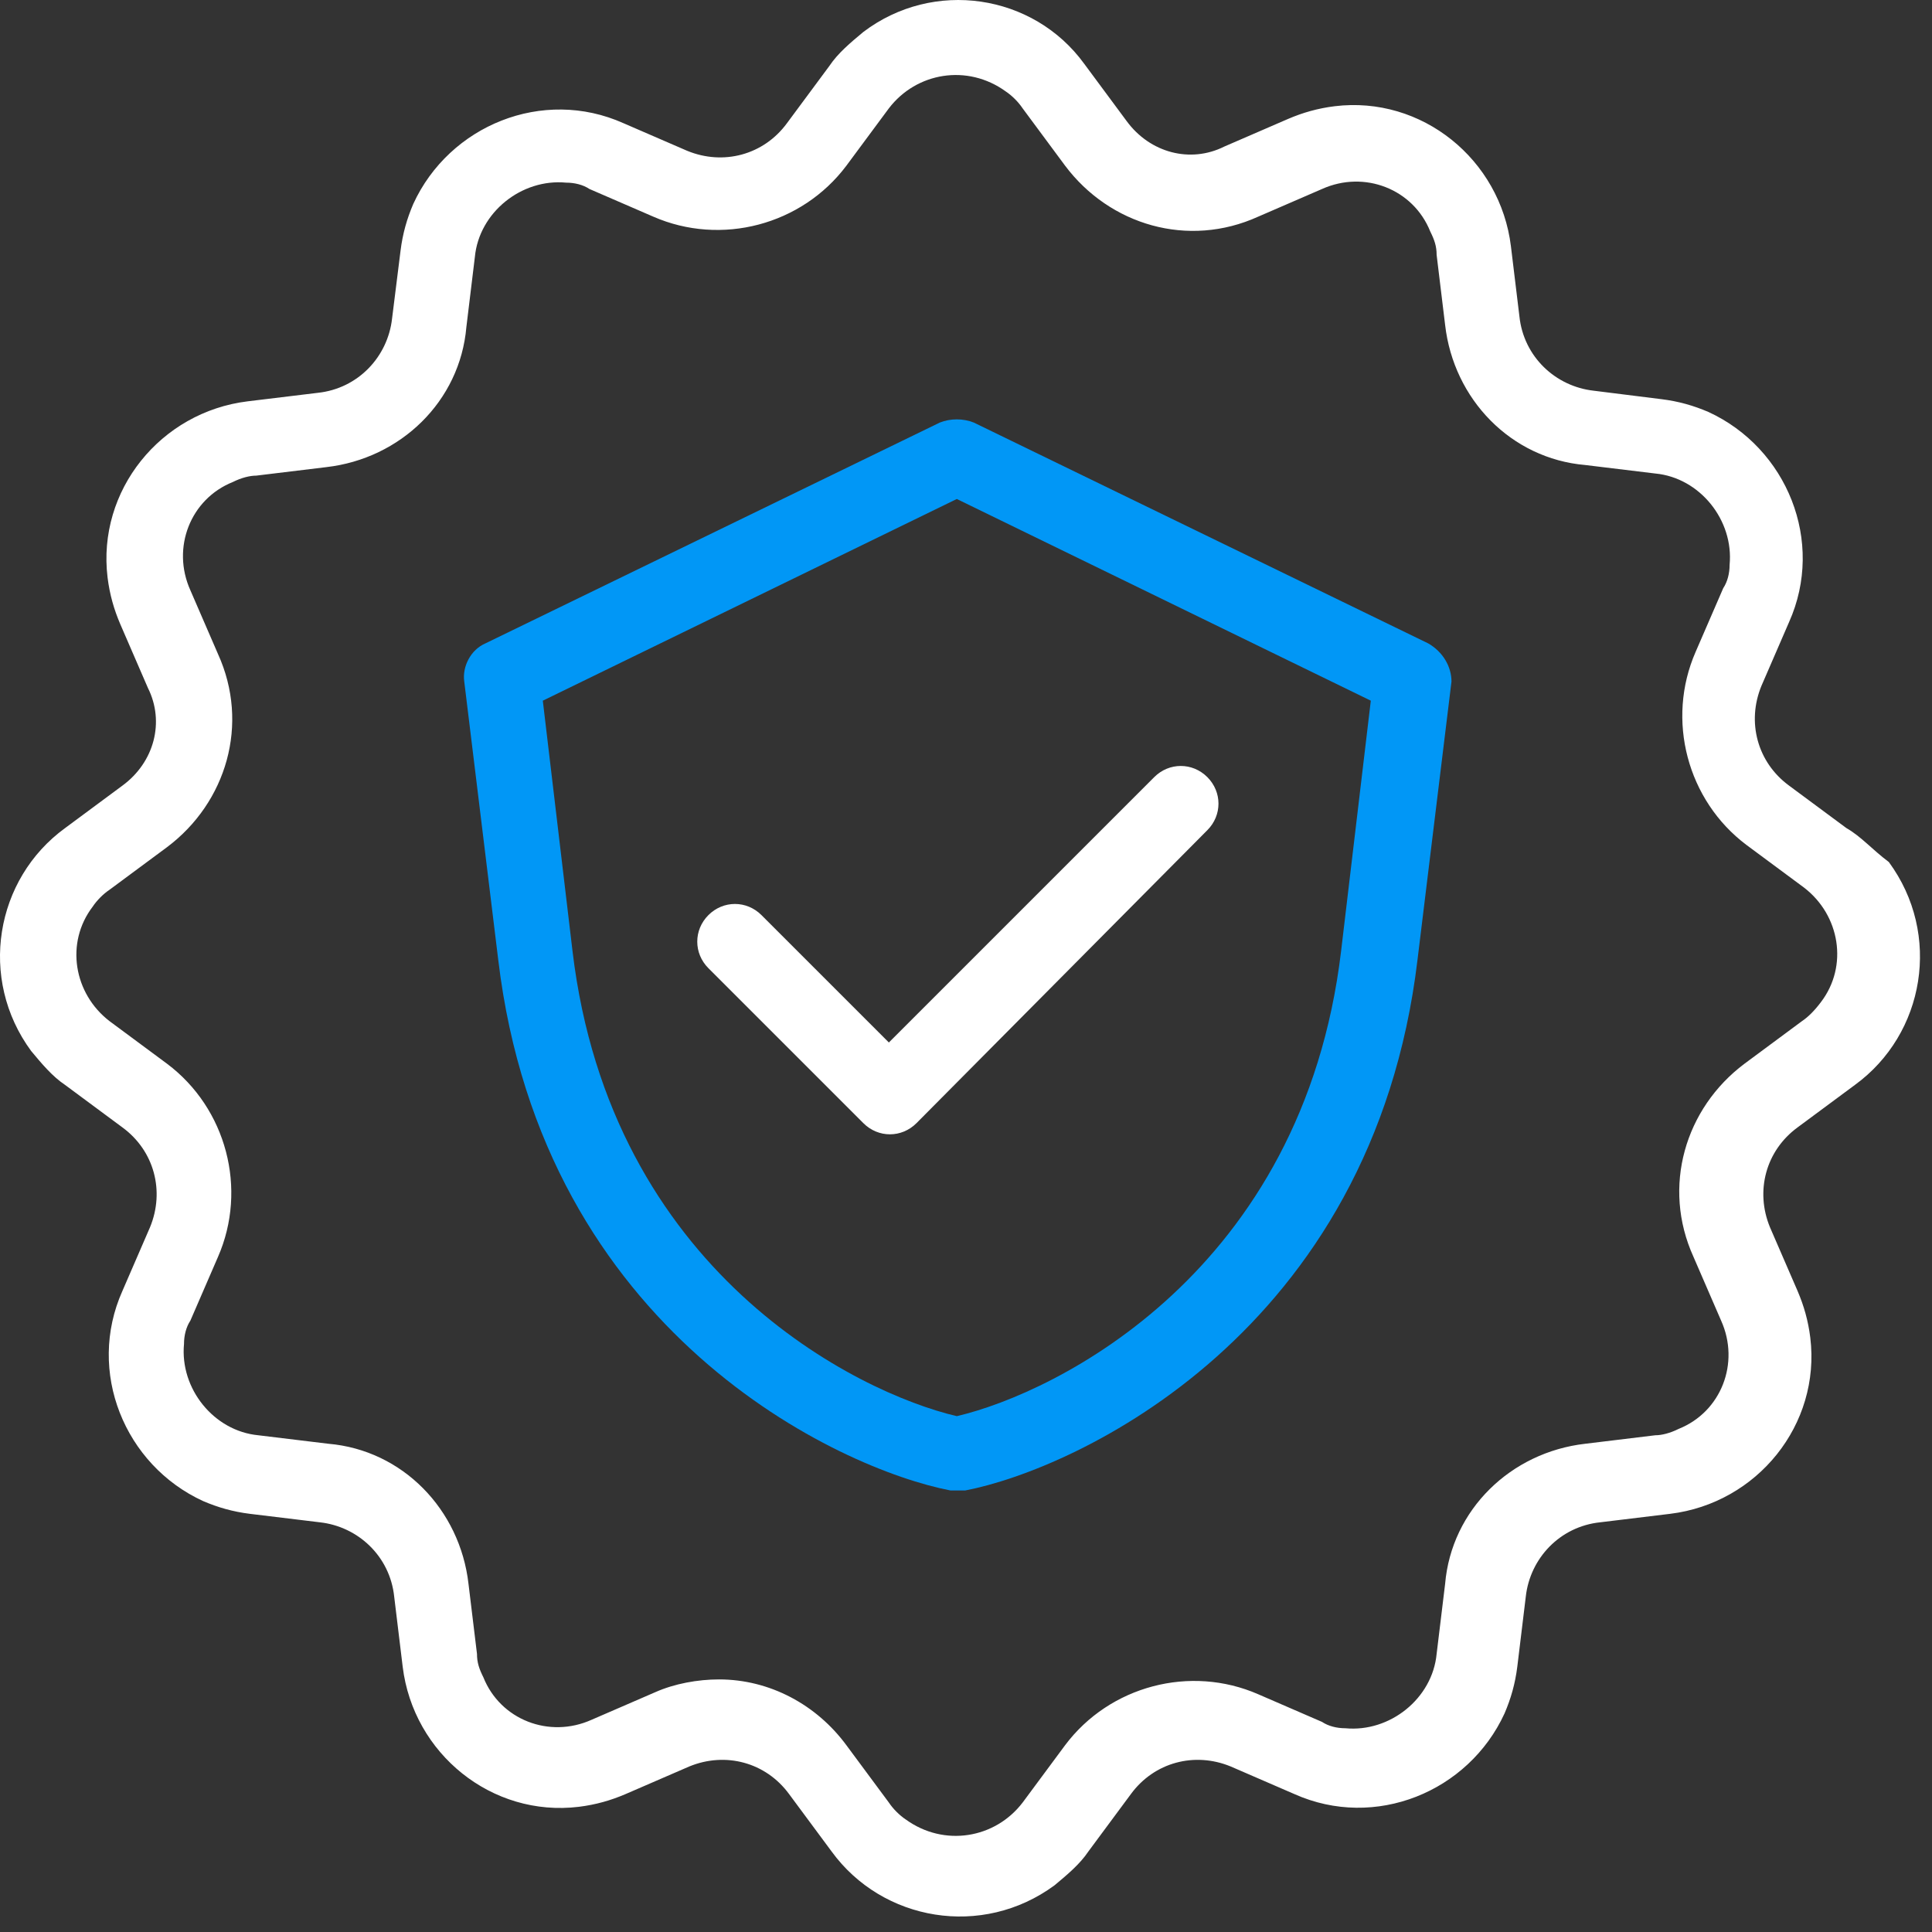 <svg width="91" height="91" viewBox="0 0 91 91" fill="none" xmlns="http://www.w3.org/2000/svg">
<rect x="0" y="0" width="91" height="91" fill="#333333" stroke="none"/>
<path d="M41.867 49.103L54.367 36.603C55.067 35.903 56.167 35.903 56.867 36.603C57.567 37.303 57.567 38.403 56.867 39.103L43.167 52.903C42.467 53.603 41.367 53.603 40.667 52.903L33.367 45.603C32.667 44.903 32.667 43.803 33.367 43.103C34.067 42.403 35.167 42.403 35.867 43.103L41.867 49.103ZM86.967 39.003L84.267 37.003C82.767 35.903 82.267 34.003 82.967 32.303L84.267 29.303C85.967 25.503 84.167 21.103 80.467 19.403C79.767 19.103 79.067 18.903 78.267 18.803L75.067 18.403C73.267 18.203 71.767 16.803 71.567 14.903L71.167 11.603C70.667 7.503 66.967 4.503 62.867 5.003C62.067 5.103 61.367 5.303 60.667 5.603L57.667 6.903C56.067 7.703 54.167 7.203 53.067 5.703L51.067 3.003C48.667 -0.297 43.967 -0.997 40.667 1.503C40.067 2.003 39.467 2.503 39.067 3.103L37.067 5.803C35.967 7.303 34.067 7.803 32.367 7.103L29.367 5.803C25.567 4.103 21.167 5.903 19.467 9.603C19.167 10.303 18.967 11.003 18.867 11.803L18.467 15.003C18.267 16.803 16.867 18.303 14.967 18.503L11.667 18.903C7.567 19.403 4.567 23.103 5.067 27.203C5.167 28.003 5.367 28.703 5.667 29.403L6.967 32.403C7.767 34.003 7.267 35.903 5.767 37.003L3.067 39.003C-0.233 41.403 -1.033 46.103 1.467 49.503C1.967 50.103 2.467 50.703 3.067 51.103L5.767 53.103C7.267 54.203 7.767 56.103 7.067 57.803L5.767 60.803C4.067 64.603 5.867 69.003 9.567 70.703C10.267 71.003 10.967 71.203 11.767 71.303L15.067 71.703C16.867 71.903 18.367 73.303 18.567 75.203L18.967 78.503C19.467 82.603 23.167 85.603 27.267 85.103C28.067 85.003 28.767 84.803 29.467 84.503L32.467 83.203C34.167 82.503 36.067 83.003 37.167 84.503L39.167 87.203C41.567 90.503 46.267 91.303 49.667 88.803C50.267 88.303 50.867 87.803 51.267 87.203L53.267 84.503C54.367 83.003 56.267 82.503 57.967 83.203L60.967 84.503C64.767 86.203 69.167 84.403 70.867 80.703C71.167 80.003 71.367 79.303 71.467 78.503L71.867 75.203C72.067 73.403 73.467 71.903 75.367 71.703L78.667 71.303C82.767 70.803 85.767 67.103 85.267 63.003C85.167 62.203 84.967 61.503 84.667 60.803L83.367 57.803C82.667 56.103 83.167 54.203 84.667 53.103L87.367 51.103C90.667 48.703 91.467 44.003 88.967 40.603C88.167 40.003 87.667 39.403 86.967 39.003ZM84.867 48.103L82.167 50.103C79.367 52.203 78.267 55.903 79.767 59.203L81.067 62.203C81.967 64.203 81.067 66.503 79.067 67.303C78.667 67.503 78.267 67.603 77.967 67.603L74.667 68.003C71.167 68.403 68.367 71.103 68.067 74.603L67.667 77.903C67.467 80.003 65.467 81.603 63.367 81.403C62.967 81.403 62.567 81.303 62.267 81.103L59.267 79.803C56.067 78.403 52.267 79.403 50.167 82.203L48.167 84.903C46.867 86.603 44.467 87.003 42.667 85.703C42.367 85.503 42.067 85.203 41.867 84.903L39.867 82.203C38.467 80.303 36.267 79.103 33.867 79.103C32.867 79.103 31.767 79.303 30.867 79.703L27.867 81.003C25.867 81.903 23.567 81.003 22.767 79.003C22.567 78.603 22.467 78.303 22.467 77.903L22.067 74.603C21.667 71.103 18.967 68.303 15.467 68.003L12.167 67.603C10.067 67.403 8.467 65.403 8.667 63.303C8.667 62.903 8.767 62.503 8.967 62.203L10.267 59.203C11.667 56.003 10.667 52.203 7.867 50.103L5.167 48.103C3.467 46.803 3.067 44.403 4.367 42.703C4.567 42.403 4.867 42.103 5.167 41.903L7.867 39.903C10.667 37.803 11.767 34.103 10.267 30.803L8.967 27.803C8.067 25.803 8.967 23.503 10.967 22.703C11.367 22.503 11.767 22.403 12.067 22.403L15.367 22.003C18.867 21.603 21.667 18.903 21.967 15.403L22.367 12.103C22.567 10.003 24.567 8.403 26.667 8.603C27.067 8.603 27.467 8.703 27.767 8.903L30.767 10.203C33.967 11.603 37.767 10.603 39.867 7.803L41.867 5.103C43.167 3.403 45.567 3.003 47.367 4.303C47.667 4.503 47.967 4.803 48.167 5.103L50.167 7.803C52.267 10.603 55.967 11.703 59.267 10.203L62.267 8.903C64.267 8.003 66.567 8.903 67.367 10.903C67.567 11.303 67.667 11.603 67.667 12.003L68.067 15.303C68.467 18.803 71.167 21.603 74.667 21.903L77.967 22.303C80.067 22.503 81.667 24.503 81.467 26.603C81.467 27.003 81.367 27.403 81.167 27.703L79.867 30.703C78.467 33.903 79.467 37.703 82.267 39.803L84.967 41.803C86.667 43.103 87.067 45.503 85.767 47.203C85.467 47.603 85.167 47.903 84.867 48.103Z" fill="white"/>
<path d="M67.267 30.303L45.867 19.903C45.367 19.703 44.767 19.703 44.267 19.903L22.867 30.303C22.167 30.603 21.767 31.403 21.867 32.103L23.467 45.203C25.567 62.803 39.567 69.203 44.767 70.203C44.967 70.203 45.267 70.203 45.467 70.203C50.667 69.203 64.667 62.803 66.767 45.203L68.367 32.103C68.367 31.403 67.967 30.703 67.267 30.303ZM63.167 44.803C61.367 59.903 49.767 65.603 45.067 66.703C40.367 65.603 28.767 59.903 26.967 44.803L25.567 33.003L45.067 23.503L64.567 33.003L63.167 44.803Z" fill="#0197F6"/>
</svg>
